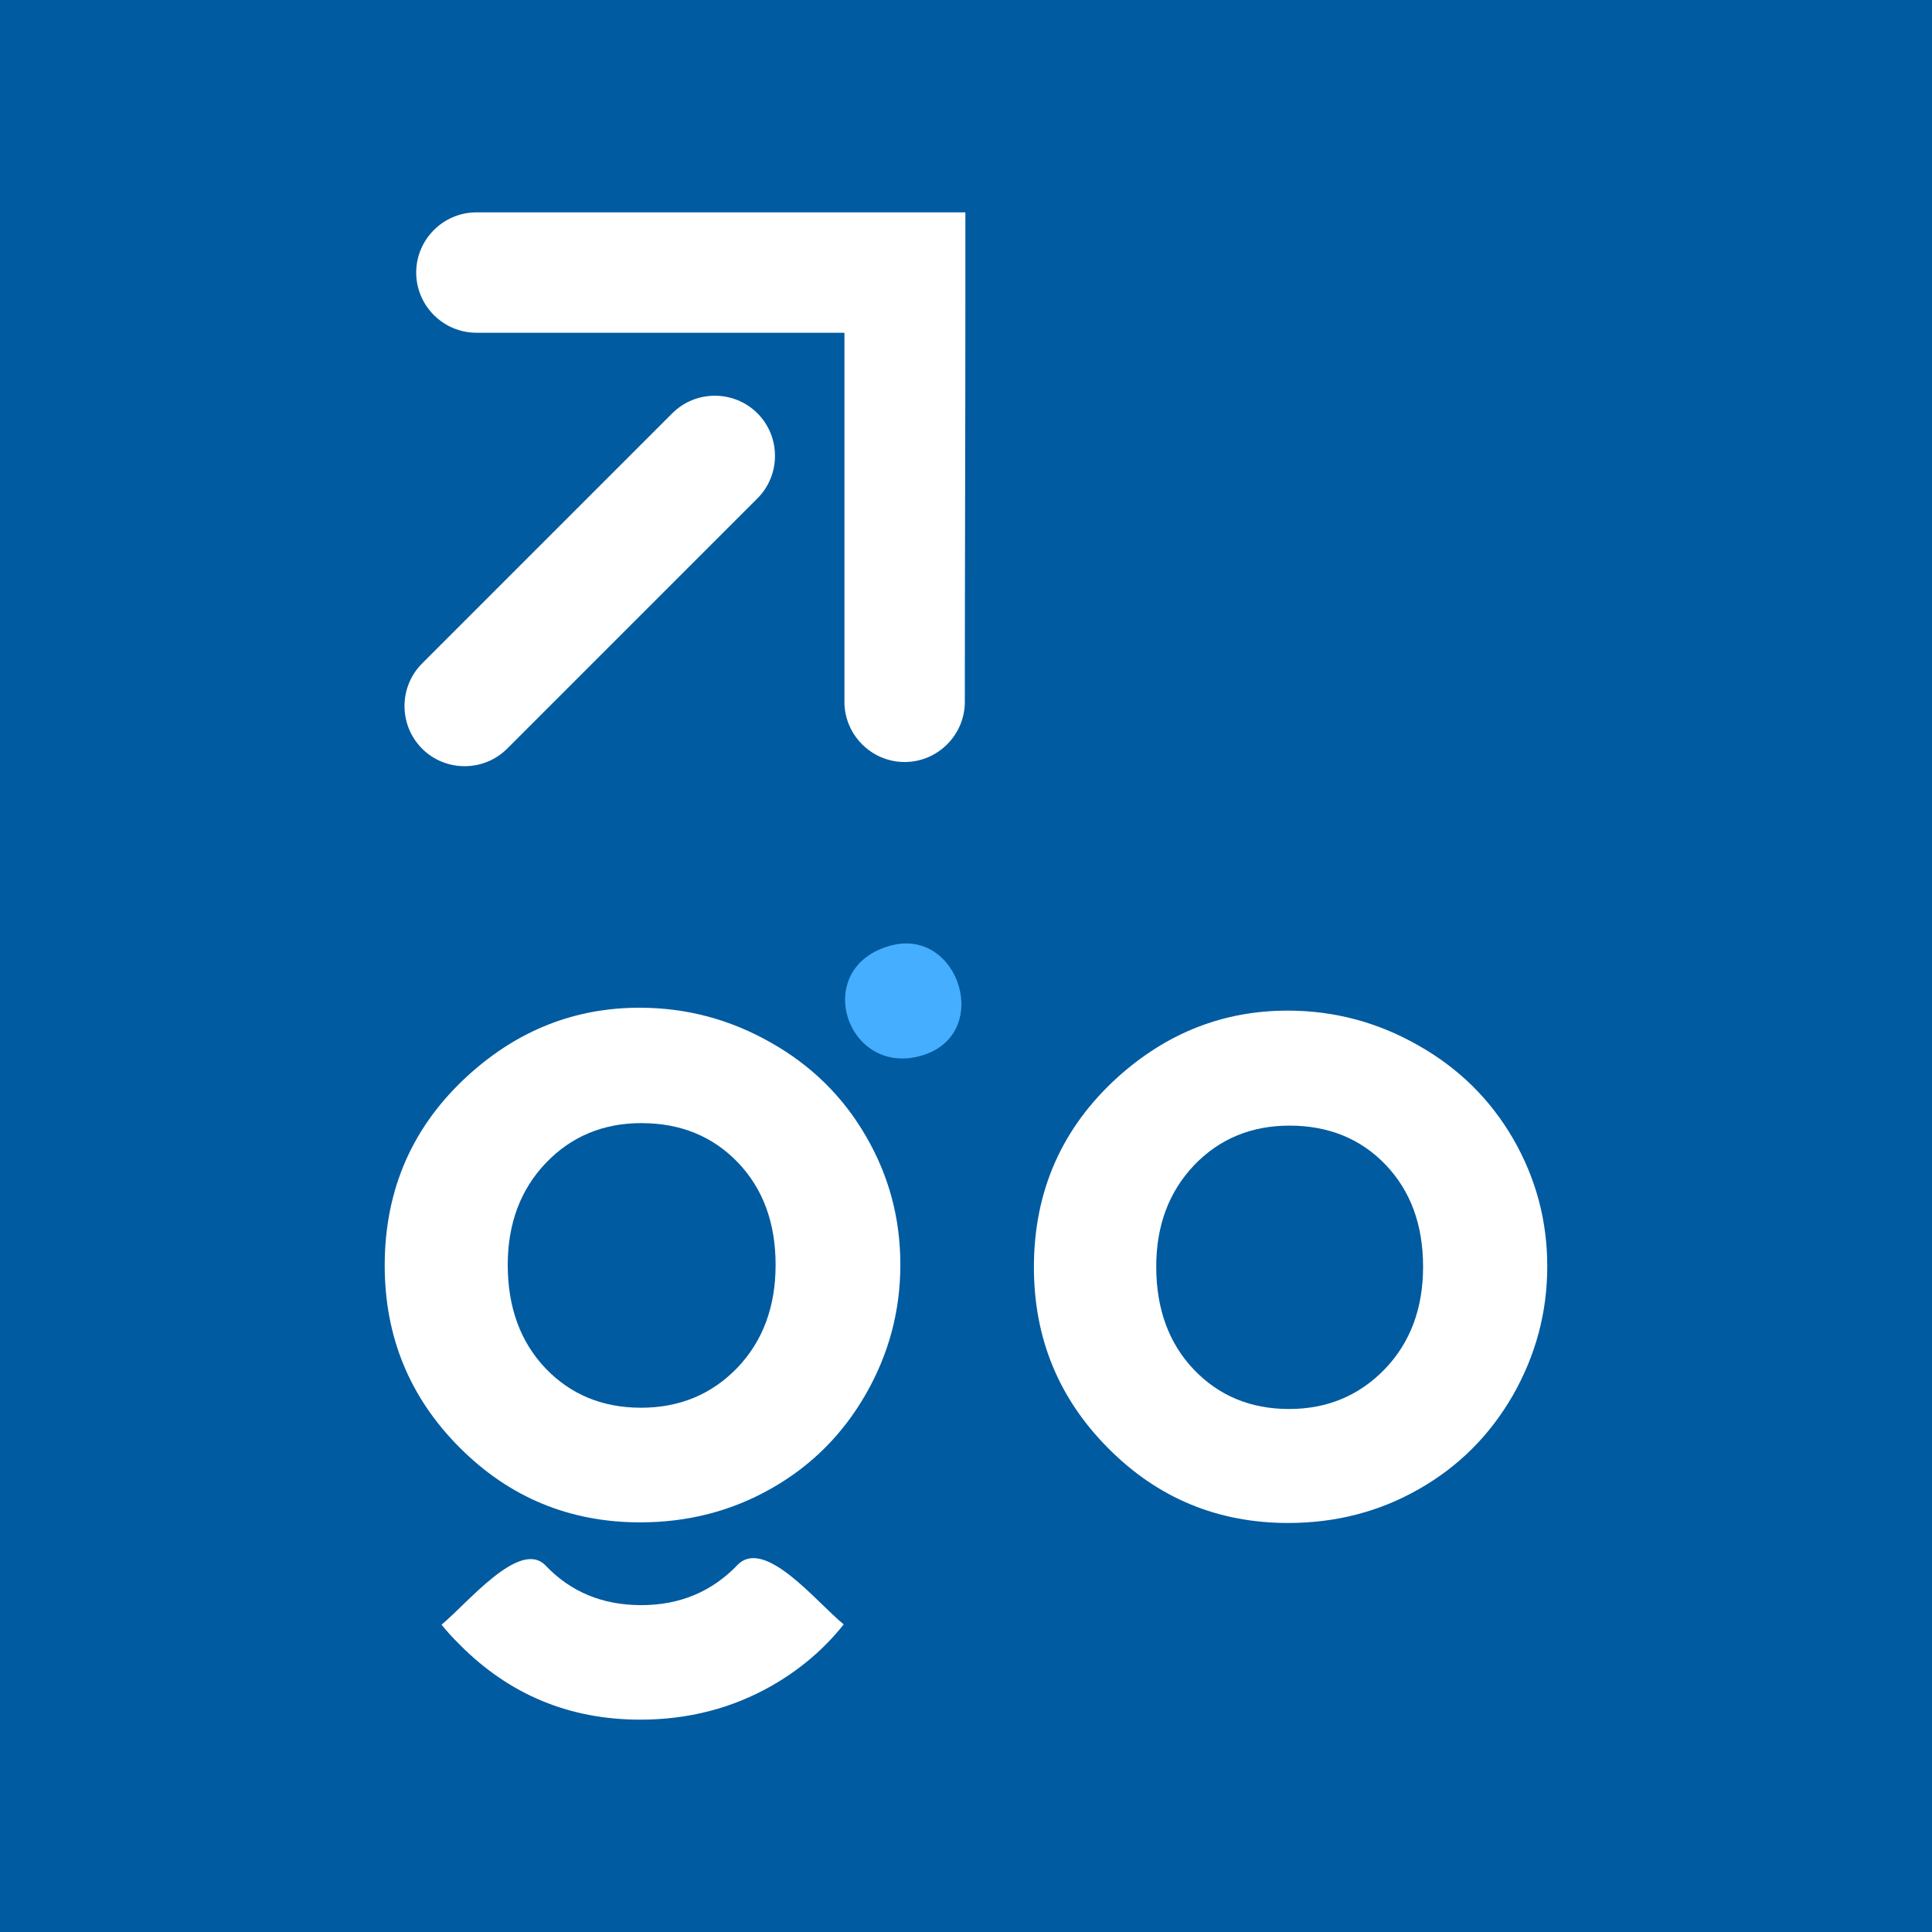 <?xml version="1.0" encoding="UTF-8"?>
<!DOCTYPE svg PUBLIC "-//W3C//DTD SVG 1.1//EN" "http://www.w3.org/Graphics/SVG/1.1/DTD/svg11.dtd">
<!-- Creator: CorelDRAW -->
<svg xmlns="http://www.w3.org/2000/svg" xml:space="preserve" width="0.853in" height="0.853in" version="1.1" style="shape-rendering:geometricPrecision; text-rendering:geometricPrecision; image-rendering:optimizeQuality; fill-rule:evenodd; clip-rule:evenodd"
viewBox="0 0 853.33 853.33"
 xmlns:xlink="http://www.w3.org/1999/xlink"
 xmlns:xodm="http://www.corel.com/coreldraw/odm/2003">
 <defs>
  <style type="text/css">
   <![CDATA[
    .fil0 {fill:#005BA1}
    .fil1 {fill:#45AEFF}
    .fil2 {fill:white;fill-rule:nonzero}
    .fil3 {fill:white}
   ]]>
  </style>
 </defs>
 <g id="Layer_x0020_1">
  <g id="_2423256551200">
   <rect class="fil0" x="-0" y="-0" width="853.33" height="853.33"/>
   <path class="fil1" d="M393.33 417.66c-35.32,9.64 -19.67,57.98 13.41,48.67 32.05,-9.02 17.02,-56.97 -13.41,-48.67z"/>
   <path class="fil2" d="M568.71 446.37c20.4,0 39.57,5.04 57.51,15.24 18.01,10.13 31.95,23.88 42.08,41.31 10.07,17.43 15.1,36.21 15.1,56.41 0,20.33 -5.1,39.24 -15.17,56.93 -10.2,17.69 -24.01,31.5 -41.5,41.44 -17.49,10 -36.72,14.97 -57.83,14.97 -30.98,0 -57.51,-10.97 -79.32,-32.92 -21.95,-22.01 -32.92,-48.67 -32.92,-80.04 0,-33.63 12.39,-61.7 37.18,-84.1 21.75,-19.49 46.67,-29.24 74.87,-29.24l0 0zm0.84 50.8c-16.85,0 -30.92,5.81 -42.08,17.43 -11.17,11.75 -16.78,26.66 -16.78,44.86 0,18.65 5.55,33.82 16.59,45.44 11.04,11.55 25.04,17.43 42.08,17.43 16.91,0 30.98,-5.94 42.28,-17.62 11.3,-11.75 16.91,-26.85 16.91,-45.25 0,-18.52 -5.55,-33.5 -16.59,-45.05 -11.04,-11.49 -25.24,-17.24 -42.41,-17.24l0 -0z"/>
   <path class="fil2" d="M282.54 445.1c20.48,0 39.74,5.06 57.76,15.3 18.09,10.18 32.09,23.99 42.2,41.49 10.18,17.5 15.17,36.37 15.17,56.67 0,20.42 -5.06,39.42 -15.24,57.18 -10.18,17.76 -24.05,31.64 -41.62,41.62 -17.63,10.05 -36.95,15.04 -58.09,15.04 -31.12,0 -57.76,-11.02 -79.74,-33.07 -22.04,-22.11 -33.06,-48.88 -33.06,-80.39 0,-33.78 12.45,-61.98 37.41,-84.48 21.78,-19.58 46.81,-29.37 75.2,-29.37l0.01 0zm0.78 50.96c-16.93,0 -30.99,5.9 -42.2,17.57 -11.22,11.8 -16.86,26.77 -16.86,45.06 0,18.73 5.57,33.97 16.66,45.64 11.09,11.6 25.16,17.44 42.2,17.44 17.06,0 31.19,-5.9 42.53,-17.63 11.28,-11.8 16.92,-26.97 16.92,-45.44 0,-18.61 -5.57,-33.65 -16.66,-45.26 -11.09,-11.54 -25.28,-17.37 -42.59,-17.37l0 0z"/>
   <path class="fil2" d="M372.65 717.46c-8.69,10.96 -19.32,19.97 -31.77,27.1 -17.57,9.98 -36.89,14.98 -58.09,14.98 -31.12,0 -57.76,-10.96 -79.68,-33.07 -2.92,-2.85 -5.64,-5.83 -8.1,-8.88 11.15,-9.07 34.56,-38.06 45.96,-26.13 11.09,11.67 25.15,17.5 42.27,17.5 16.98,0 31.12,-5.9 42.46,-17.7 12.06,-12.51 35.2,16.73 46.94,26.19z"/>
   <path class="fil3" d="M186.41 293.07l110.53 -110.53c10.34,-10.34 27.25,-10.34 37.59,0l0.01 0c10.34,10.34 10.34,27.26 0,37.59l-110.53 110.53c-10.34,10.34 -27.25,10.34 -37.59,0l-0 -0.01c-10.34,-10.34 -10.34,-27.25 0,-37.59z"/>
   <path class="fil3" d="M210.43 93.8l215.96 0 0 39.26c0,58.94 -0.24,117.95 -0.24,176.92 0,14.62 -11.96,26.59 -26.59,26.59 -14.62,0 -26.59,-11.96 -26.59,-26.59l0 -163.01 -162.55 0c-14.62,0 -26.59,-11.96 -26.59,-26.59 0,-14.62 11.96,-26.58 26.59,-26.58z"/>
  </g>
 </g>
</svg>
